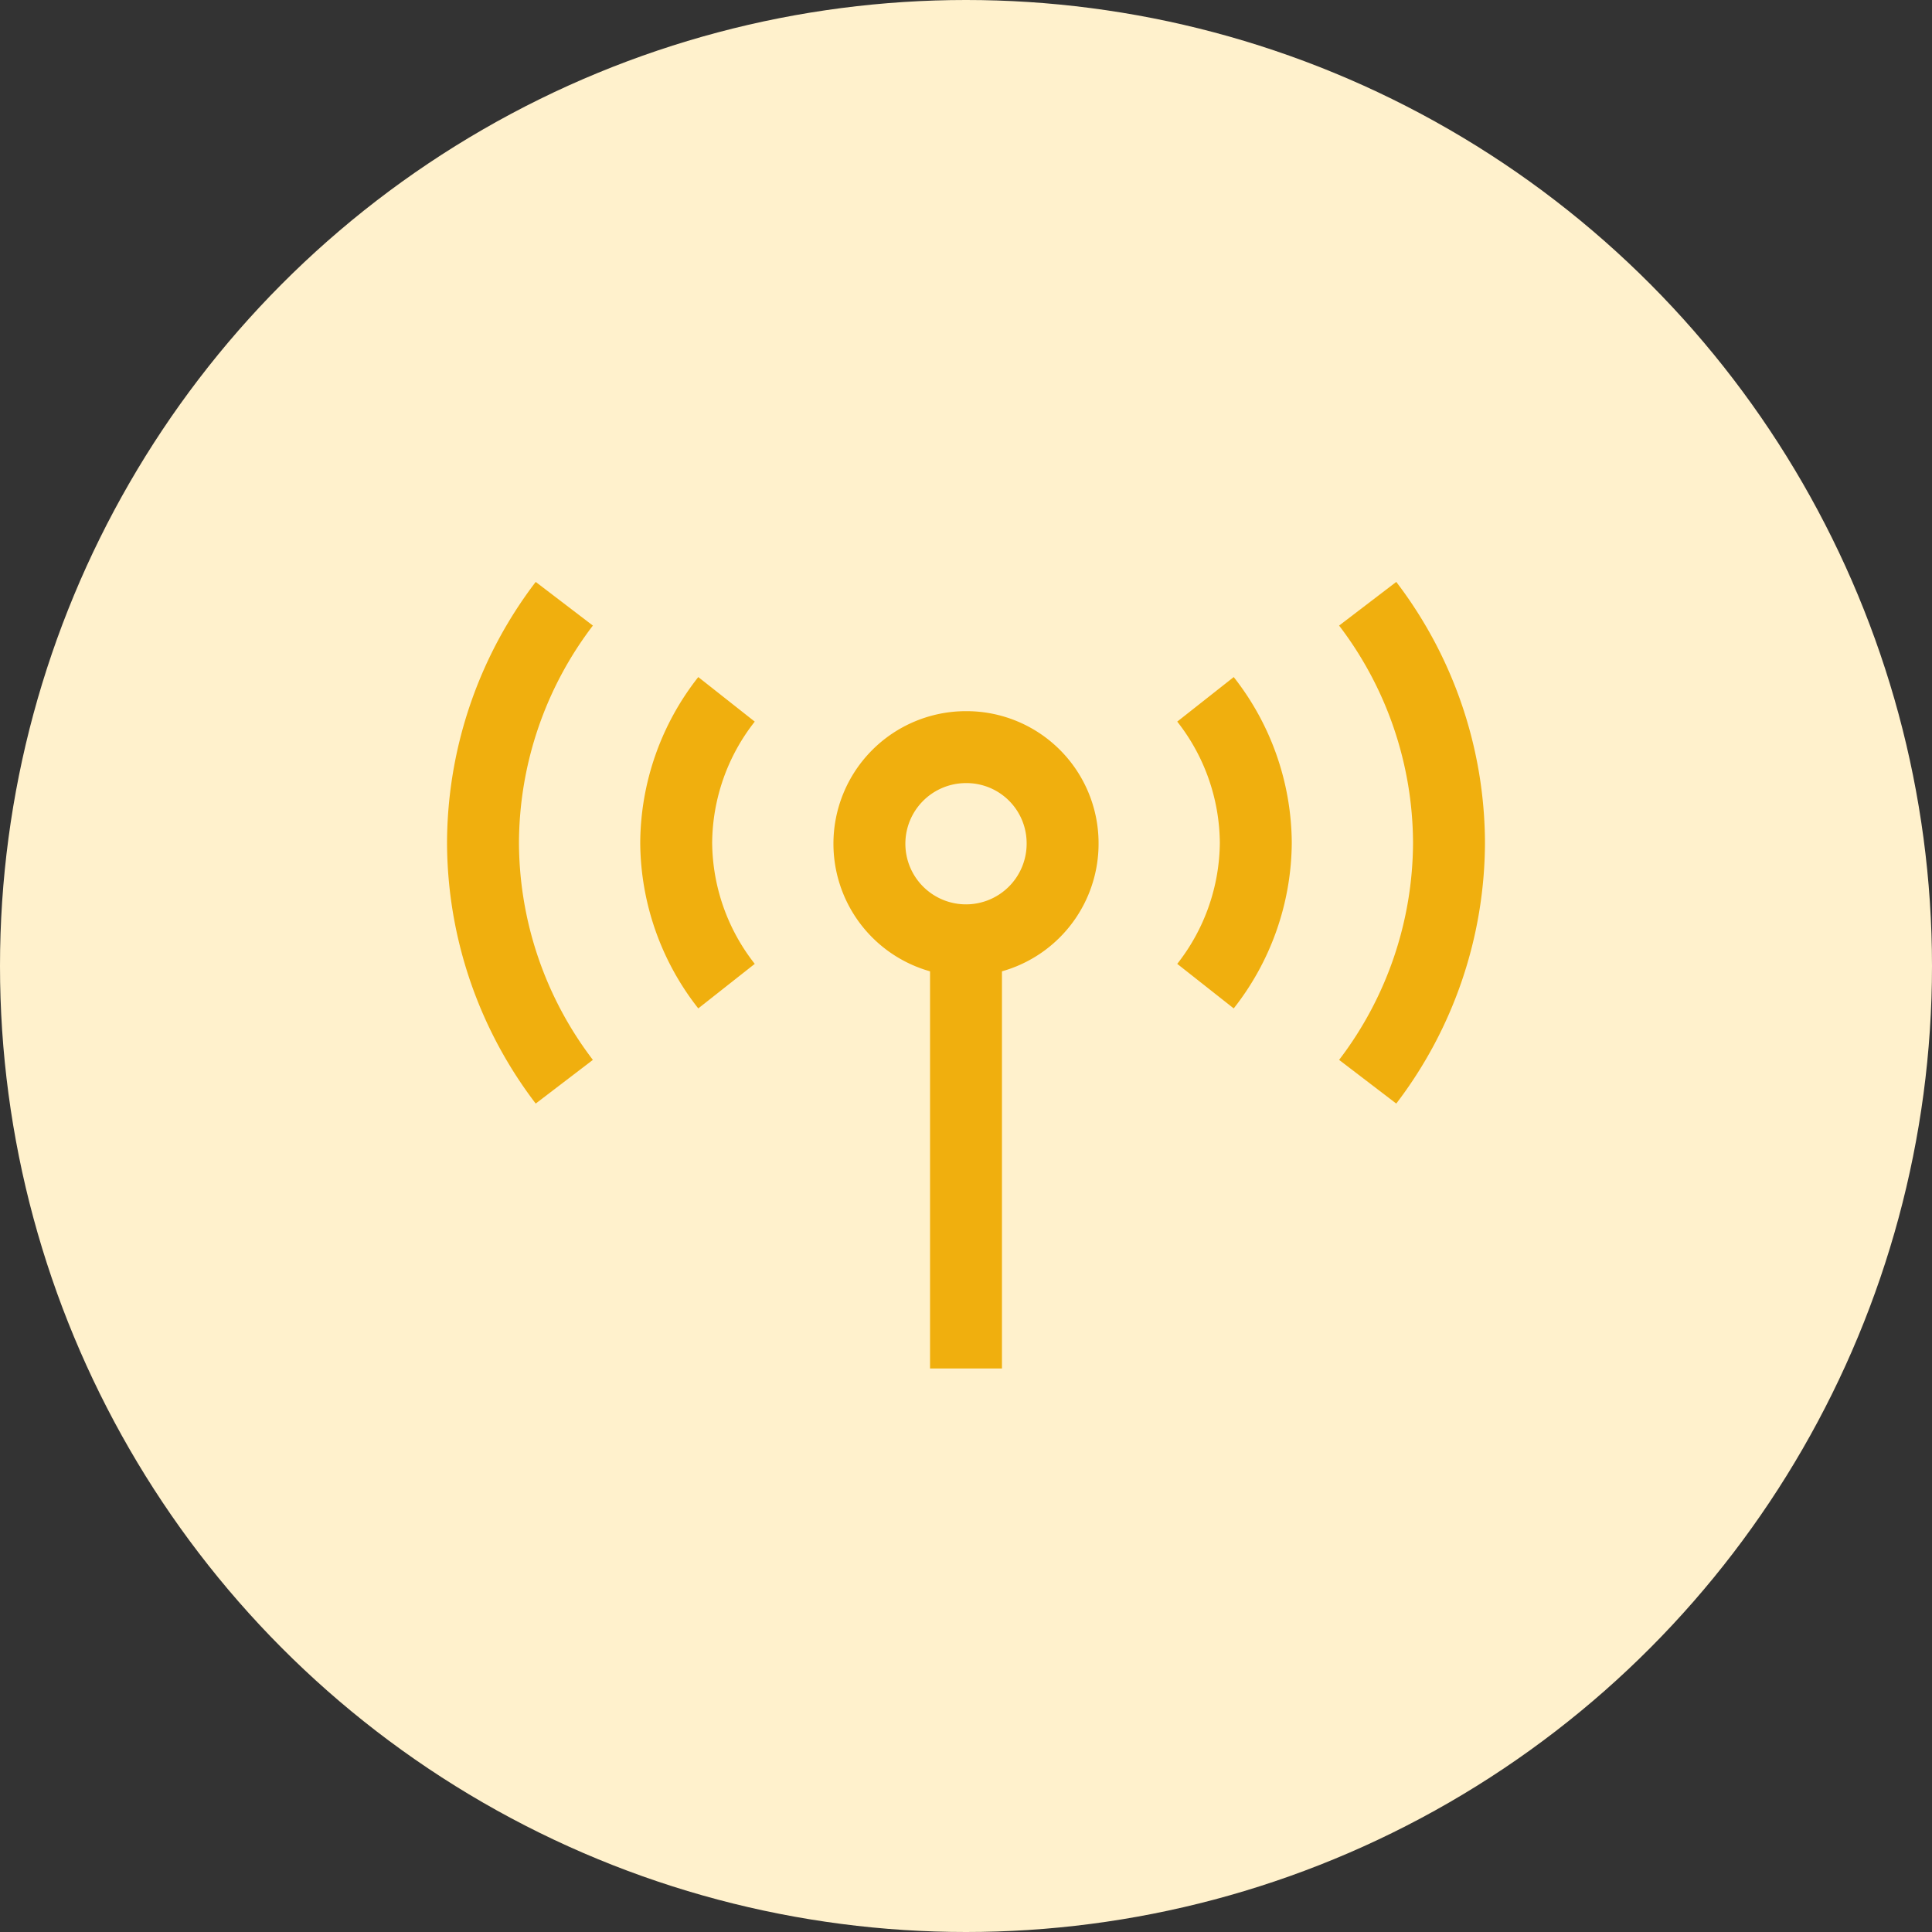 <svg xmlns="http://www.w3.org/2000/svg" xmlns:xlink="http://www.w3.org/1999/xlink" width="90" height="90" viewBox="0 0 90 90">
  <rect x="0" y="0" width="90" height="90" fill="#333333" stroke="none"/>
  <defs>
    <clipPath id="clip-path">
      <circle id="楕円形_120" data-name="楕円形 120" cx="45" cy="45" r="45" transform="translate(445 2048)" fill="#fff" stroke="#707070" stroke-width="1"/>
    </clipPath>
  </defs>
  <g id="マスクグループ_3" data-name="マスクグループ 3" transform="translate(-445 -2048)" clip-path="url(#clip-path)">
    <g id="Page-1" transform="translate(445 2048)">
      <g id="icon-network">
        <rect id="Background" width="90" height="90" rx="8.438" fill="#fff1cc"/>
        <g id="cellular-network.5" transform="translate(22.5 28.125)">
          <path id="Path" d="M22.5,15.587V35.625" fill="none" stroke="#f0af0e" stroke-linejoin="round" stroke-width="3.351" fill-rule="evenodd"/>
          <path id="Path-2" data-name="Path" d="M27,11.134a4.5,4.5,0,1,1-4.5-4.455A4.477,4.477,0,0,1,27,11.134Z" fill="none" stroke="#f0af0e" stroke-width="3.351" fill-rule="evenodd"/>
          <path id="Shape" d="M33.656,4.453A10.919,10.919,0,0,1,36,11.134a10.914,10.914,0,0,1-2.344,6.679M11.344,4.453A10.908,10.908,0,0,0,9,11.134a10.914,10.914,0,0,0,2.344,6.679M41.212,0A18.452,18.452,0,0,1,45,11.134a18.439,18.439,0,0,1-3.788,11.132M3.787,0A18.452,18.452,0,0,0,0,11.134,18.439,18.439,0,0,0,3.787,22.266" fill="none" stroke="#f0af0e" stroke-linejoin="round" stroke-width="3.351" fill-rule="evenodd"/>
        </g>
      </g>
    </g>
  </g>
</svg>
